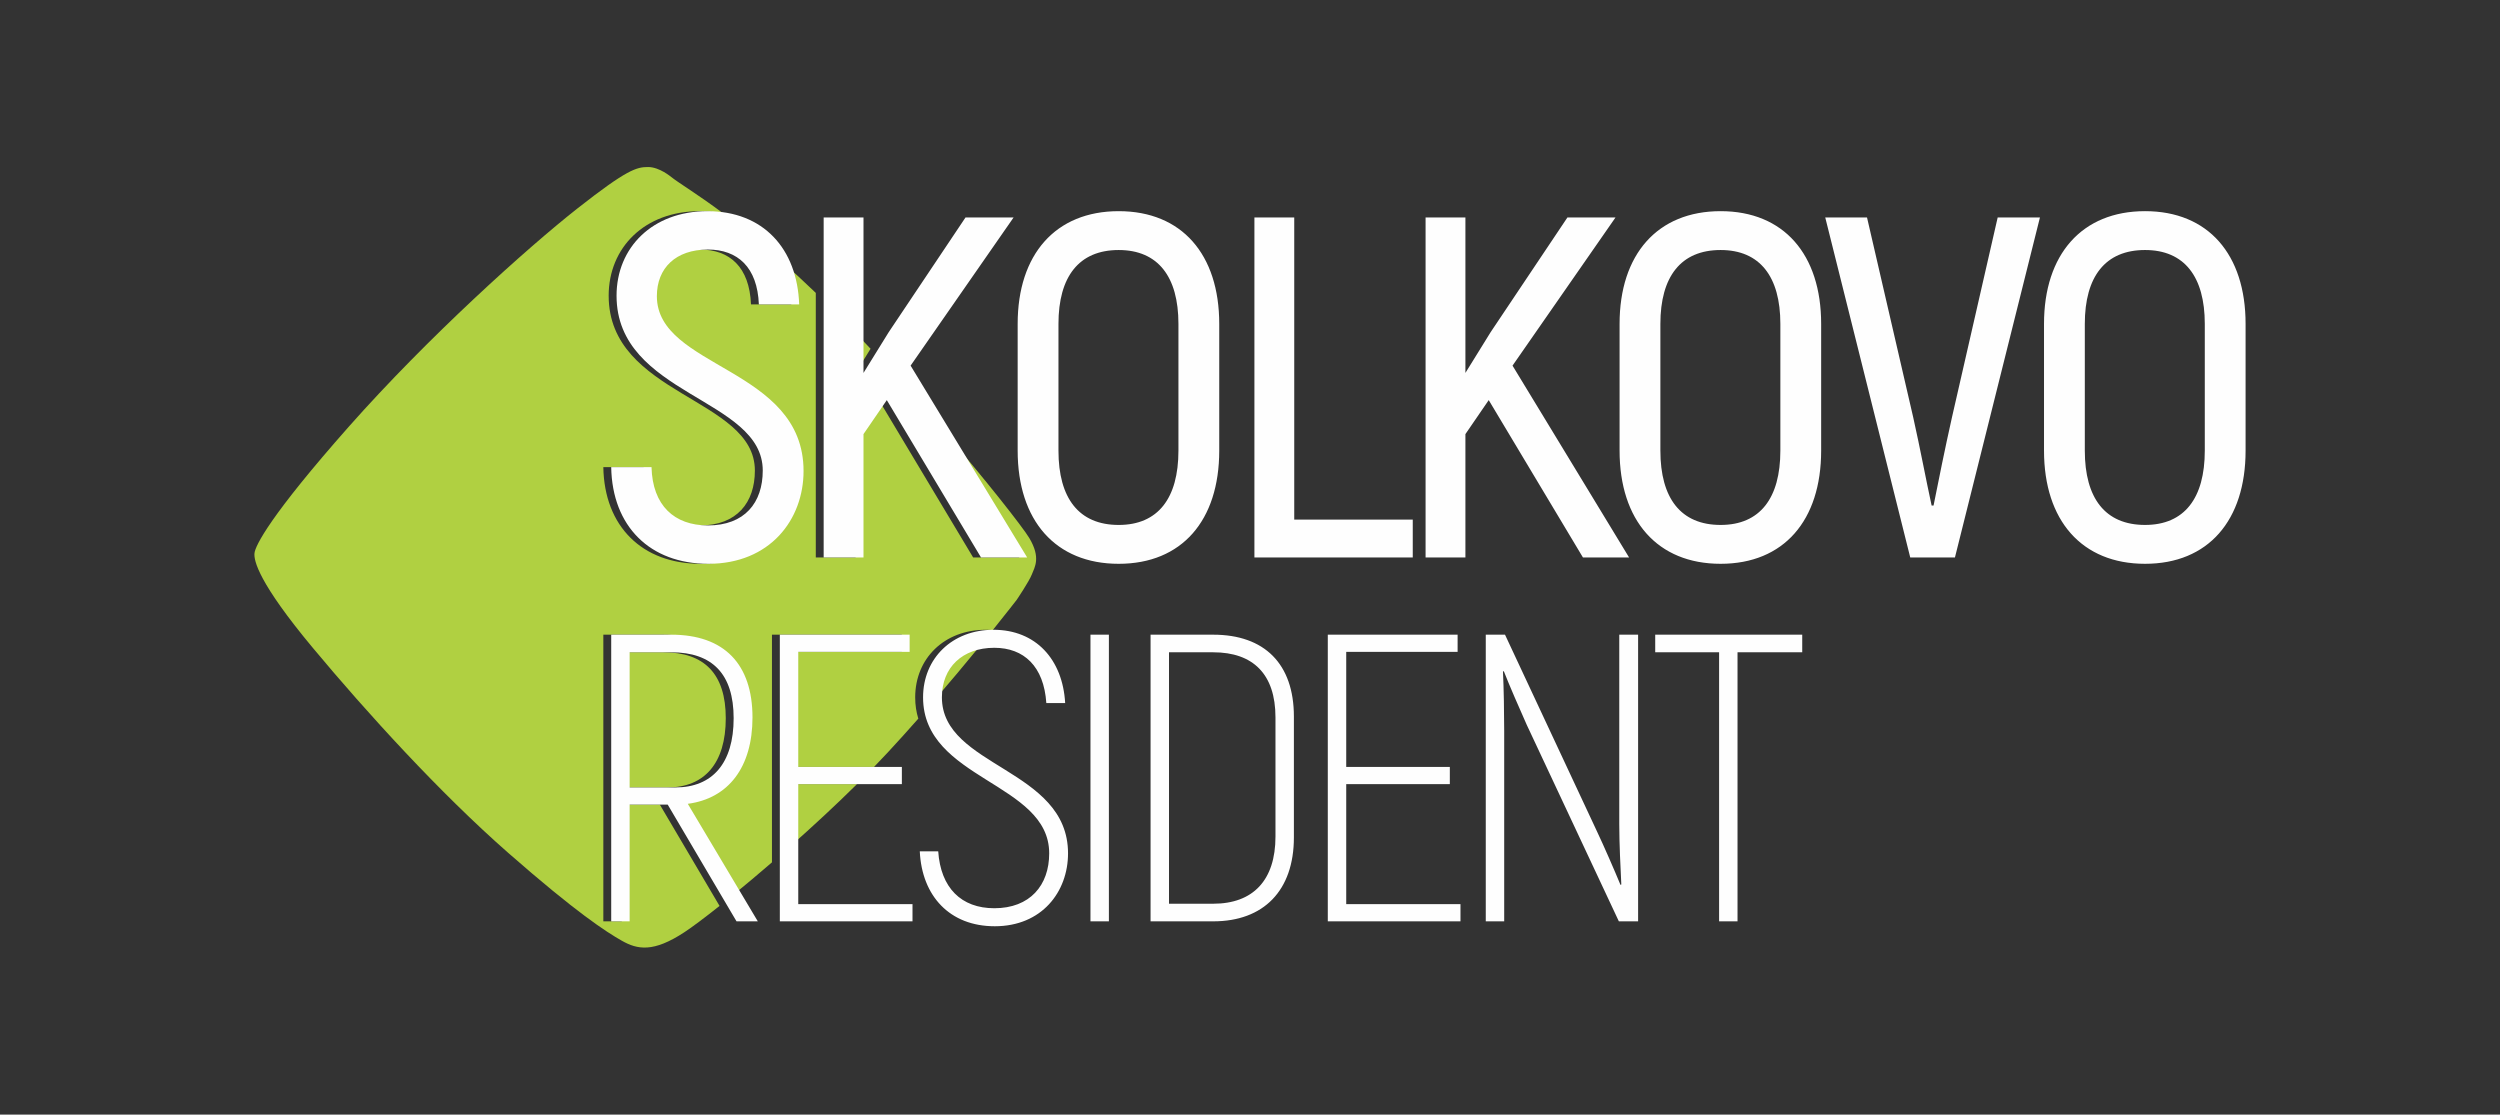 <?xml version="1.0" encoding="UTF-8"?> <svg xmlns="http://www.w3.org/2000/svg" xmlns:xlink="http://www.w3.org/1999/xlink" xmlns:xodm="http://www.corel.com/coreldraw/odm/2003" xml:space="preserve" width="447.896mm" height="199.69mm" version="1.1" style="shape-rendering:geometricPrecision; text-rendering:geometricPrecision; image-rendering:optimizeQuality; fill-rule:evenodd; clip-rule:evenodd" viewBox="0 0 42478.05 18938.39"><rect x="0" y="0" width="42478.05" height="18938.39" fill="#333333" stroke="none"/> <defs> <style type="text/css"> .fil0 {fill:none} .fil1 {fill:#B0D041} .fil2 {fill:#FEFEFE;fill-rule:nonzero} </style> </defs> <g id="Слой_x0020_1">  <rect class="fil0" x="0" y="-0" width="42478.05" height="18938.4"></rect> <path class="fil1" d="M11405.48 3007.94c0,0 -199.17,-169.88 -392.48,-169.88 -193.31,0 -351.48,35.14 -1200.87,702.95 -849.4,667.8 -2543.59,2191.39 -3883.9,3706.83 -1340.3,1515.44 -1590.54,2023.11 -1604.23,2150.98 -13.69,127.88 70.68,504.46 991,1608.83 920.31,1104.37 2163.55,2469.35 3321.3,3484.61 1157.76,1015.25 1664.93,1342.18 1929.71,1492.23 264.79,150.05 533.97,203.01 1063.54,-145.63 131.25,-86.41 339.71,-242.12 596.39,-446.21l-1014.49 -1720.99 -647.09 0 0 1983.03 -313.1 0 0 -4870.58 1022.82 0c897.58,0 1377.67,500.98 1377.67,1405.52 0,848.87 -410.52,1377.68 -1099.36,1468.13l916.8 1538.72c199.5,-162.99 418.61,-346.85 647.21,-544.27l0 -3868.09 2205.67 0 0 292.24 -1892.57 0 0 1955.19 1420.77 0c80.45,-83.03 158.68,-165.39 234.01,-246.65 176.31,-190.18 350.48,-383.56 518.97,-574.61 -34.21,-109.86 -53.1,-229.69 -53.1,-361.59 0,-661.01 494.02,-1148.07 1196.77,-1148.07 41.35,0 81.81,1.74 121.41,5.03 252.5,-313.72 405.56,-512.26 405.56,-512.26 0,0 211.65,-312.09 259.31,-435.2 47.66,-123.12 154.89,-281.97 -43.68,-615.58 -110.76,-186.09 -740.71,-988.09 -1529.82,-1907.72l1359.53 2237.55 -784.05 0 -1601.09 -2674 -396.15 577.72 0 2096.28 -676.74 0 0 -4495.82c-203.73,-195.77 -394.45,-371.81 -572.38,-530.24 93.51,211.79 147.01,456.29 156.39,726.2l-685.01 0c-24.75,-635.49 -363.13,-932.6 -866.56,-932.6 -544.71,0 -866.57,313.62 -866.57,792.3 0,1229.71 2492.43,1204.95 2492.43,2971.11 0,825.31 -569.46,1576.34 -1617.6,1576.34 -990.37,0 -1634.11,-635.49 -1650.61,-1642.36l685 0c16.5,651.99 387.89,990.37 957.35,990.37 627.24,0 932.59,-387.9 932.59,-932.6 0,-1237.96 -2484.17,-1270.98 -2484.17,-2971.11 0,-817.06 610.73,-1436.03 1543.33,-1436.03 146.36,0 283.87,15.16 411.92,44.21 -453.28,-338.92 -745.12,-509.47 -891.8,-624.26zm3386.45 2918c-84.86,-90.98 -169.64,-180.85 -254.01,-269.13l0 679.46 254.01 -410.32zm-1362.43 8452.45c378.5,-335.15 769.73,-696.9 1131.34,-1054.62l-1131.34 0 0 1054.62zm2442.23 -2475.93c276.99,-320.97 531.46,-626.11 745.43,-887.43 -459.67,54.22 -746.94,372.1 -746.94,833.65 0,18.2 0.52,36.11 1.52,53.77zm-5307.38 -819.15l709.72 0c695.8,0 1057.61,368.77 1057.61,1120.23 0,765.37 -361.81,1175.9 -988.03,1175.9l-779.29 0 0 -2296.13z"></path> <path class="fil2" d="M12514.29 15654.69l361.8 0 -1189.81 -1996.94c688.84,-90.45 1099.37,-619.26 1099.37,-1468.13 0,-904.54 -480.09,-1405.52 -1377.68,-1405.52l-1022.82 0 0 4870.58 313.11 0 0 -1983.03 647.09 0 1168.95 1983.03zm-1816.04 -4571.39l709.71 0c695.8,0 1057.62,368.77 1057.62,1120.23 0,765.37 -361.82,1175.9 -988.04,1175.9l-779.28 0 0 -2296.13zm2865.15 4279.15l0 -2038.69 1760.37 0 0 -292.23 -1760.37 0 0 -1955.19 1892.56 0 0 -292.24 -2205.67 0 0 4870.58 2254.38 0 0 -292.24 -1941.27 0zm3338.29 375.73c800.17,0 1245.47,-584.47 1245.47,-1238.52 0,-1447.25 -2143.06,-1461.18 -2143.06,-2650.98 0,-507.94 347.9,-841.92 890.62,-841.92 500.97,0 841.92,313.1 883.66,939.31l320.06 0c-41.74,-744.5 -500.97,-1245.47 -1217.65,-1245.47 -702.75,0 -1196.76,487.07 -1196.76,1148.07 0,1405.51 2143.06,1440.3 2143.06,2650.98 0,542.73 -327.02,932.36 -932.37,932.36 -563.6,0 -911.5,-347.9 -953.24,-967.15l-313.11 0c34.79,758.41 507.93,1273.31 1273.31,1273.31zm1626.63 -4954.08l0 4870.58 313.1 0 0 -4870.58 -313.1 0zm1021.28 4870.58l1064.57 0c855.83,0 1370.72,-521.85 1370.72,-1426.39l0 -2052.6c0,-897.58 -500.97,-1391.59 -1370.72,-1391.59l-1064.57 0 0 4870.58zm313.11 -299.19l0 -4272.2 751.46 0c674.92,0 1057.62,368.77 1057.62,1106.32l0 2024.77c0,744.51 -382.69,1141.11 -1057.62,1141.11l-751.46 0zm3011.25 6.95l0 -2038.69 1760.37 0 0 -292.23 -1760.37 0 0 -1955.19 1892.57 0 0 -292.24 -2205.67 0 0 4870.58 2254.38 0 0 -292.24 -1941.28 0zm4639.43 -4578.35l0 3221.54c0,313.11 20.87,751.46 34.8,1022.83l-13.92 6.95c-97.42,-236.57 -278.32,-654.05 -410.52,-932.36l-1551.62 -3318.96 -327.02 0 0 4870.58 313.1 0 0 -3235.45c0,-306.16 -6.96,-716.67 -20.87,-1008.92l13.91 -6.95c83.51,215.69 271.36,647.1 389.66,911.5l1565.54 3339.82 327.02 0 0 -4870.58 -320.06 0zm3108.68 0l-2497.92 0 0 299.2 1085.44 0 0 4571.39 313.11 0 0 -4571.39 1099.37 0 0 -299.2z"></path> <path class="fil2" d="M12035.76 9579.72c1048.14,0 1617.59,-751.03 1617.59,-1576.34 0,-1766.16 -2492.43,-1741.4 -2492.43,-2971.11 0,-478.67 321.87,-792.3 866.58,-792.3 503.42,0 841.81,297.11 866.56,932.6l685.01 0c-33.01,-949.1 -610.74,-1584.59 -1559.84,-1584.59 -932.6,0 -1543.33,618.98 -1543.33,1436.03 0,1700.13 2484.18,1733.15 2484.18,2971.11 0,544.7 -305.36,932.6 -932.59,932.6 -569.47,0 -940.86,-338.38 -957.36,-990.37l-685 0c16.5,1006.87 660.25,1642.36 1650.62,1642.36zm4633.31 -107.29l784.04 0 -1980.74 -3259.97 1749.66 -2517.18 -817.06 0 -1303.99 1947.72 -429.16 693.26 0 -2640.98 -676.75 0 0 5777.15 676.75 0 0 -2096.28 396.14 -577.72 1601.1 2674zm2338.95 107.29c1072.91,0 1708.38,-734.53 1708.38,-1922.97l0 -2154.05c0,-1180.19 -635.48,-1914.72 -1708.38,-1914.72 -1072.91,0 -1716.64,734.53 -1716.64,1914.72l0 2154.05c0,1188.44 643.74,1922.97 1716.64,1922.97zm0 -660.25c-676.75,0 -1023.39,-453.91 -1023.39,-1262.72l0 -2154.05c0,-800.56 346.64,-1254.47 1023.39,-1254.47 668.5,0 1015.12,453.91 1015.12,1254.47l0 2154.05c0,808.81 -346.62,1262.72 -1015.12,1262.72zm2982.69 -90.78l0 -5133.41 -676.75 0 0 5777.15 2690.51 0 0 -643.74 -2013.76 0zm4905.66 643.74l784.05 0 -1980.74 -3259.97 1749.65 -2517.18 -817.06 0 -1303.98 1947.72 -429.17 693.26 0 -2640.98 -676.74 0 0 5777.15 676.74 0 0 -2096.28 396.15 -577.72 1601.09 2674zm2338.95 107.29c1072.91,0 1708.38,-734.53 1708.38,-1922.97l0 -2154.05c0,-1180.19 -635.48,-1914.72 -1708.38,-1914.72 -1072.9,0 -1716.64,734.53 -1716.64,1914.72l0 2154.05c0,1188.44 643.75,1922.97 1716.64,1922.97zm0 -660.25c-676.75,0 -1023.38,-453.91 -1023.38,-1262.72l0 -2154.05c0,-800.56 346.63,-1254.47 1023.38,-1254.47 668.5,0 1015.13,453.91 1015.13,1254.47l0 2154.05c0,808.81 -346.63,1262.72 -1015.13,1262.72zm3222.03 552.96l759.28 0 1444.29 -5777.15 -718.01 0 -775.79 3392.01c-123.8,552.96 -222.83,1048.14 -313.61,1502.06l-33.01 0c-99.04,-453.92 -189.82,-949.1 -313.62,-1502.06l-784.04 -3392.01 -709.76 0 1444.29 5777.15zm3989.57 107.29c1072.91,0 1708.38,-734.53 1708.38,-1922.97l0 -2154.05c0,-1180.19 -635.48,-1914.72 -1708.38,-1914.72 -1072.9,0 -1716.64,734.53 -1716.64,1914.72l0 2154.05c0,1188.44 643.75,1922.97 1716.64,1922.97zm0 -660.25c-676.75,0 -1023.38,-453.91 -1023.38,-1262.72l0 -2154.05c0,-800.56 346.63,-1254.47 1023.38,-1254.47 668.5,0 1015.13,453.91 1015.13,1254.47l0 2154.05c0,808.81 -346.63,1262.72 -1015.13,1262.72z"></path> </g> </svg> 